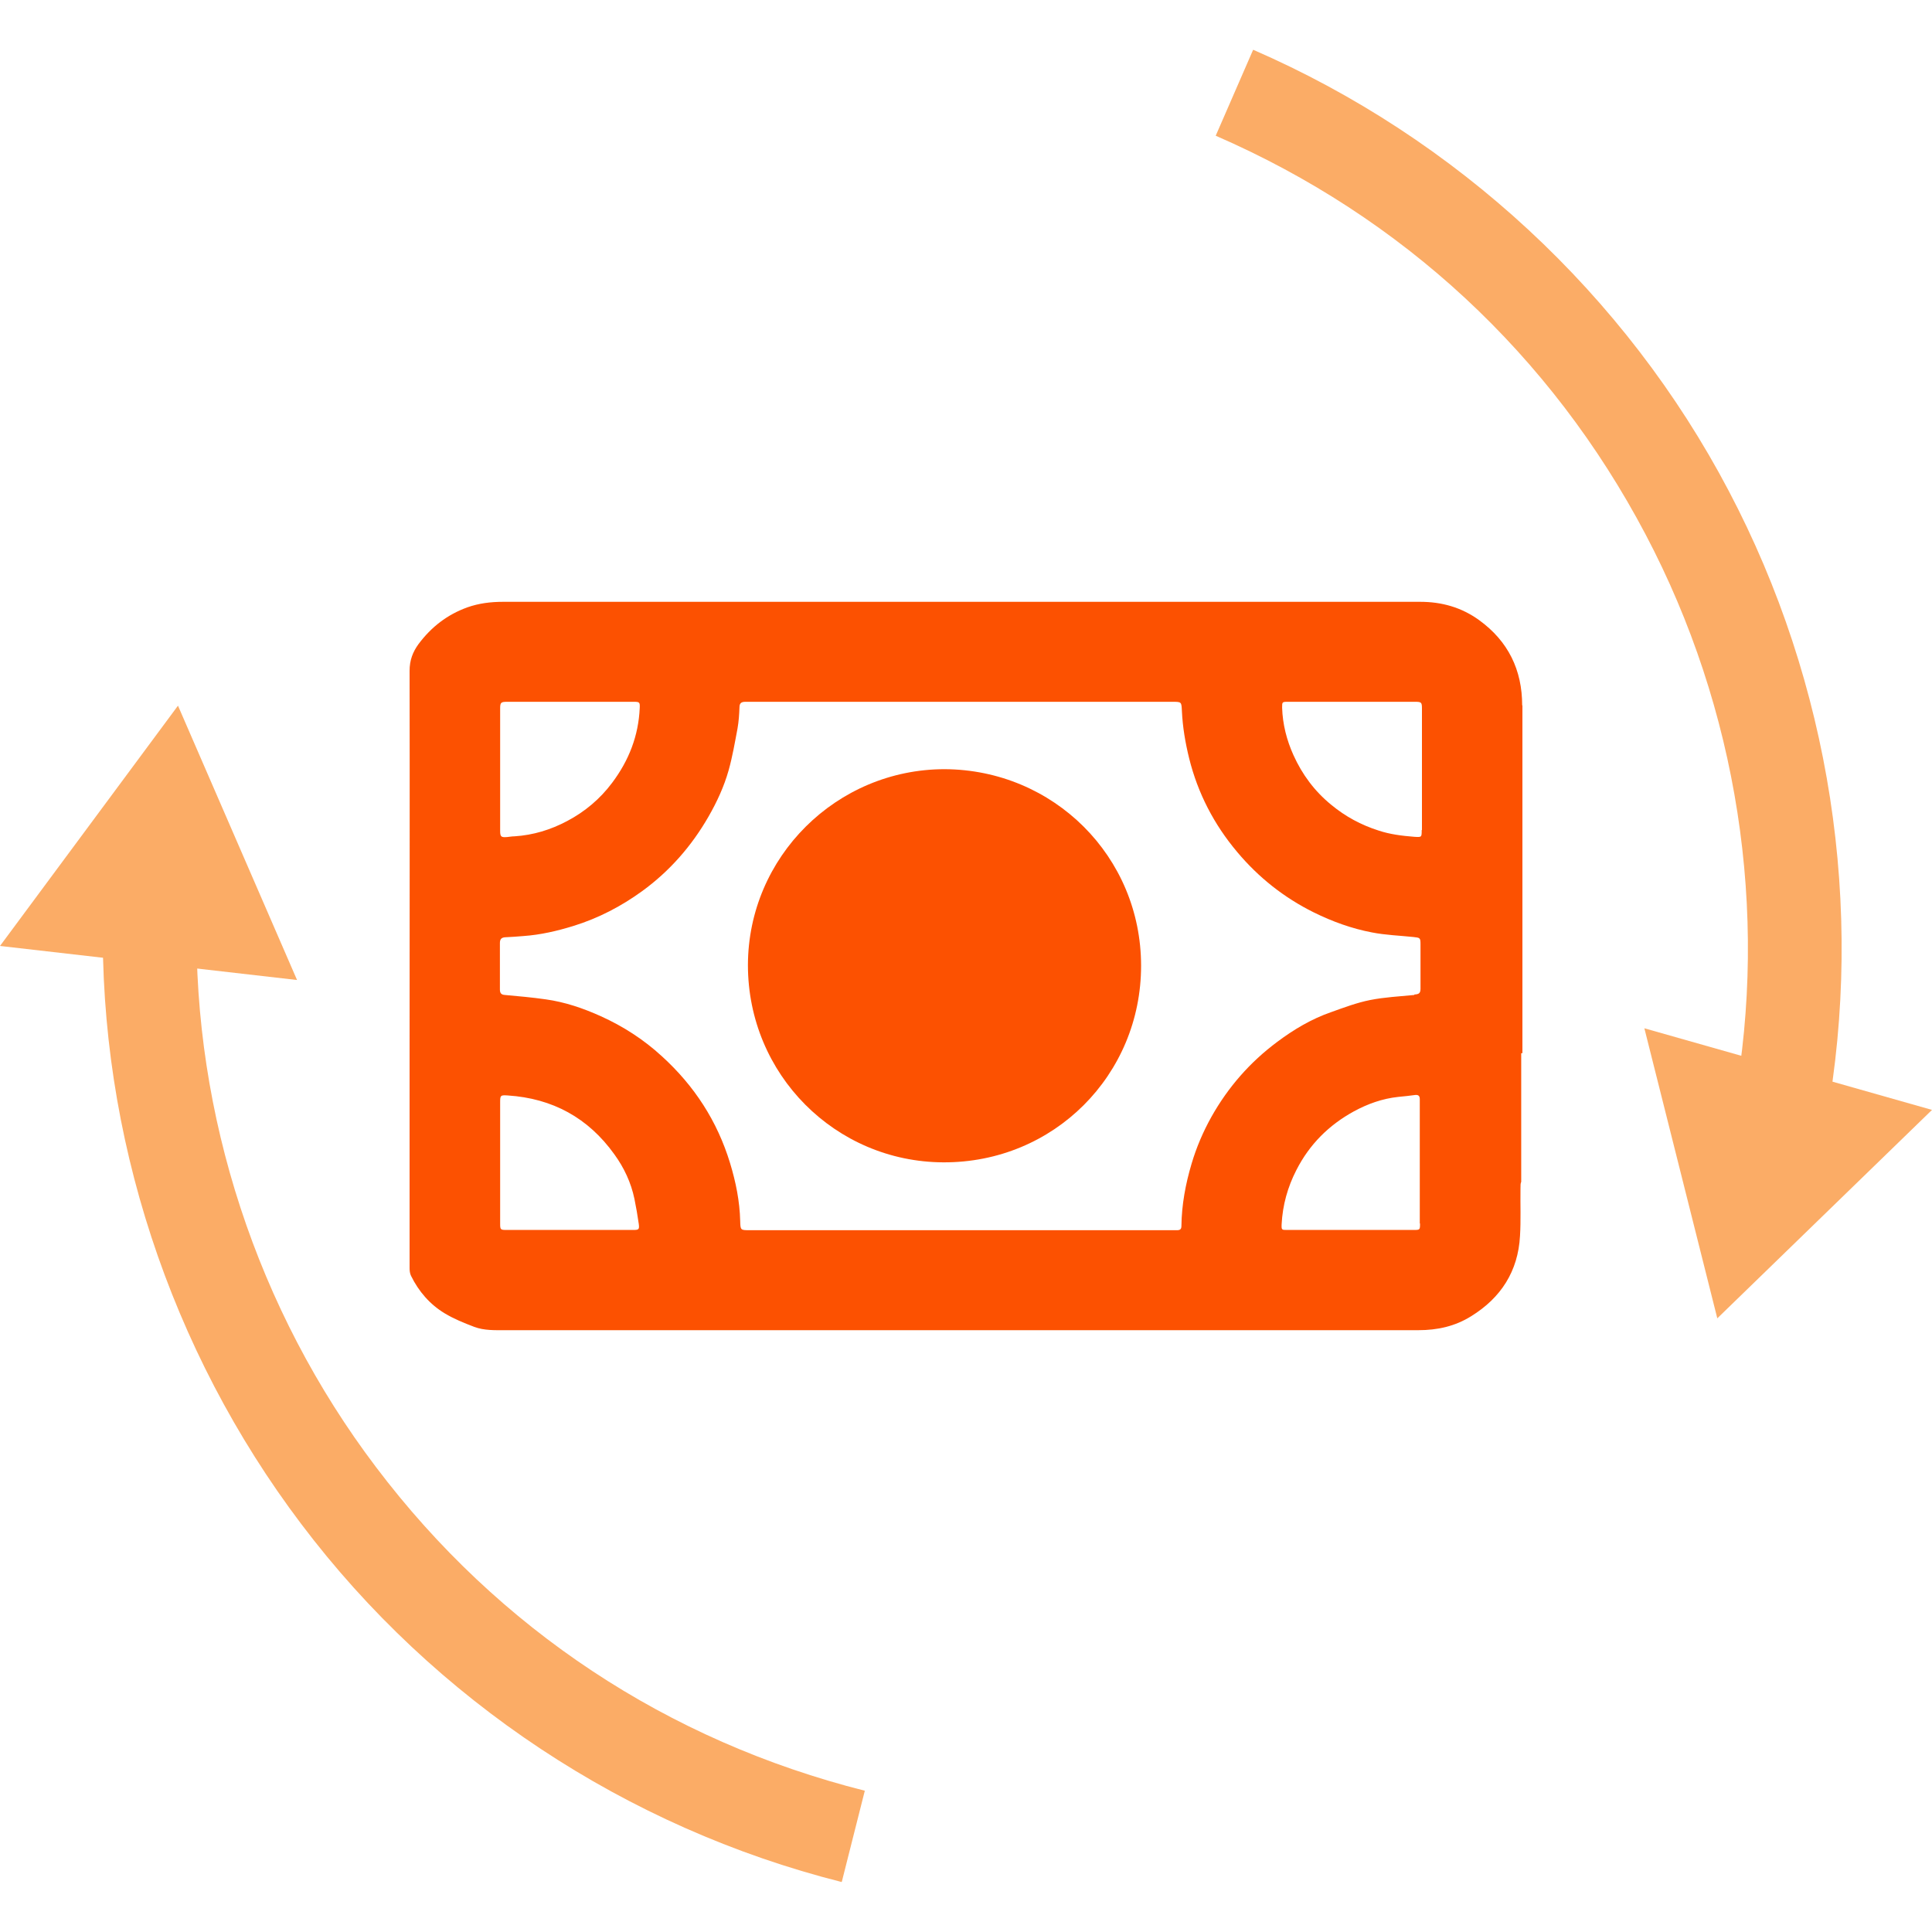 <svg width="80" height="80" viewBox="0 0 80 80" fill="none" xmlns="http://www.w3.org/2000/svg">
<g clip-path="url(#clip0_636_487)">
<path d="M75.62 46.41L71.8 45.72C73.25 37.74 71.95 29.36 68.14 22.13C64.22 14.69 58.07 8.98 50.34 5.62L51.89 2.06C60.31 5.72 67.31 12.2 71.58 20.32C75.79 28.31 77.22 37.57 75.62 46.41Z" fill="#FBAC66"/>
<path d="M80 45.959L71.11 54.589L68.09 42.579L80 45.959Z" fill="#FBAC66"/>
<path d="M34.85 77.93C25.94 75.68 17.99 70.42 12.47 63.1C7.03 55.9 4.11 46.99 4.26 38.01L8.14 38.07C8.01 46.18 10.64 54.24 15.57 60.75C20.64 67.46 27.64 72.09 35.81 74.15L34.86 77.91L34.85 77.93Z" fill="#FBAC66"/>
<path d="M0 39.17L7.37 29.22L12.3 40.58L0 39.17Z" fill="#FBAC66"/>
<path d="M39.12 31.85C34.64 31.85 30.98 35.48 30.97 39.96C30.97 44.49 34.59 48.11 39.06 48.13C43.64 48.15 47.25 44.51 47.25 39.99C47.25 35.47 43.63 31.87 39.11 31.85H39.12Z" fill="#FC5101"/>
<path d="M63.03 29.21C63.03 27.74 62.45 26.55 61.25 25.68C60.52 25.15 59.7 24.92 58.81 24.92C58.71 24.92 58.62 24.92 58.52 24.92C48.12 24.92 37.72 24.92 27.32 24.92H21.28C21.13 24.92 20.98 24.92 20.83 24.92C20.32 24.92 19.83 24.98 19.35 25.15C18.52 25.45 17.86 25.96 17.33 26.67C17.09 27 16.96 27.34 16.96 27.78C16.97 33.08 16.96 38.37 16.96 43.67C16.96 46.61 16.96 49.56 16.96 52.5C16.96 52.61 16.97 52.73 17.02 52.83C17.34 53.48 17.8 54.01 18.41 54.38C18.79 54.61 19.21 54.78 19.63 54.94C20.05 55.1 20.5 55.08 20.95 55.08C31.16 55.08 41.37 55.08 51.58 55.08C53.96 55.08 56.35 55.08 58.73 55.08C59.52 55.08 60.25 54.92 60.92 54.5C62.15 53.74 62.86 52.64 62.94 51.18C62.98 50.53 62.95 49.88 62.96 49.23C62.96 49.08 62.96 48.99 62.99 48.94V43.61H63.04C63.04 42.01 63.04 40.41 63.04 38.82C63.04 35.62 63.04 32.41 63.04 29.21H63.03ZM20.71 31.86C20.71 31.02 20.71 30.18 20.71 29.34C20.71 29.09 20.74 29.06 21 29.06C22.75 29.06 24.5 29.06 26.25 29.06C26.48 29.06 26.5 29.08 26.49 29.31C26.44 30.47 26.04 31.49 25.35 32.41C24.85 33.08 24.22 33.61 23.48 34C22.8 34.36 22.08 34.58 21.31 34.63C21.21 34.63 21.1 34.65 21 34.66C20.75 34.68 20.71 34.65 20.71 34.4C20.71 33.62 20.71 32.83 20.71 32.05V31.87V31.86ZM26.22 50.93C25.34 50.93 24.46 50.93 23.58 50.93C22.72 50.93 21.85 50.93 20.99 50.93C20.72 50.93 20.71 50.92 20.71 50.66C20.71 48.99 20.71 47.32 20.71 45.65C20.71 45.36 20.72 45.34 21.02 45.36C22.88 45.48 24.36 46.29 25.44 47.8C25.84 48.35 26.13 48.97 26.27 49.64C26.34 49.98 26.4 50.33 26.45 50.68C26.48 50.91 26.45 50.93 26.22 50.93ZM58.8 50.66C58.8 50.93 58.8 50.93 58.52 50.93C57.66 50.93 56.79 50.93 55.93 50.93C55.05 50.93 54.18 50.93 53.3 50.93C53.07 50.93 53.06 50.93 53.07 50.69C53.11 49.9 53.32 49.15 53.68 48.45C54.22 47.39 55.02 46.59 56.06 46.02C56.63 45.71 57.24 45.49 57.9 45.42C58.14 45.4 58.37 45.37 58.61 45.34C58.74 45.33 58.79 45.39 58.79 45.51C58.79 45.55 58.79 45.6 58.79 45.64C58.79 47.31 58.79 48.98 58.79 50.66H58.8ZM58.56 41.2C57.95 41.26 57.33 41.29 56.73 41.41C56.18 41.52 55.65 41.72 55.12 41.91C54.31 42.19 53.57 42.63 52.89 43.14C51.76 43.98 50.85 45.02 50.16 46.25C49.82 46.86 49.54 47.51 49.34 48.19C49.09 49.03 48.93 49.89 48.92 50.77C48.92 50.9 48.86 50.94 48.74 50.94C48.68 50.94 48.62 50.94 48.56 50.94C42.72 50.94 36.88 50.94 31.05 50.94C30.66 50.94 30.66 50.94 30.65 50.56C30.63 49.74 30.47 48.95 30.23 48.16C29.7 46.42 28.75 44.96 27.41 43.74C26.66 43.05 25.81 42.5 24.88 42.08C24.15 41.75 23.39 41.49 22.59 41.38C22.03 41.3 21.47 41.25 20.91 41.2C20.76 41.19 20.7 41.13 20.7 40.97C20.7 40.33 20.7 39.69 20.7 39.05C20.7 38.88 20.77 38.82 20.92 38.81C21.17 38.8 21.42 38.78 21.67 38.76C22.38 38.71 23.07 38.55 23.75 38.34C24.78 38.02 25.72 37.53 26.59 36.9C27.73 36.07 28.64 35.03 29.34 33.81C29.69 33.2 29.98 32.57 30.17 31.9C30.33 31.33 30.43 30.74 30.54 30.16C30.59 29.87 30.61 29.58 30.62 29.29C30.62 29.11 30.7 29.06 30.87 29.06C32.44 29.06 34.01 29.06 35.58 29.06H39.78C42.7 29.06 45.62 29.06 48.54 29.06C48.93 29.06 48.92 29.06 48.94 29.44C48.97 30.1 49.08 30.75 49.24 31.4C49.6 32.85 50.27 34.14 51.23 35.28C52.11 36.33 53.17 37.17 54.4 37.78C55.17 38.16 55.97 38.45 56.81 38.61C57.37 38.72 57.96 38.74 58.53 38.8C58.8 38.83 58.82 38.83 58.82 39.1C58.82 39.71 58.82 40.33 58.82 40.94C58.82 41.13 58.75 41.17 58.57 41.18L58.56 41.2ZM58.87 34.37C58.87 34.67 58.87 34.67 58.56 34.65C58.06 34.61 57.56 34.55 57.08 34.39C56.36 34.16 55.71 33.81 55.13 33.33C54.44 32.77 53.92 32.07 53.56 31.27C53.28 30.65 53.11 29.99 53.09 29.3C53.09 29.07 53.09 29.06 53.32 29.06C54.2 29.06 55.08 29.06 55.96 29.06C56.84 29.06 57.71 29.06 58.59 29.06C58.86 29.06 58.88 29.08 58.88 29.35C58.88 31.02 58.88 32.69 58.88 34.37H58.87Z" fill="#FC5101"/>
</g>
<defs>
<clipPath id="clip0_636_487">
<rect width="80" height="80" fill="white"/>
</clipPath>
</defs>
</svg>
